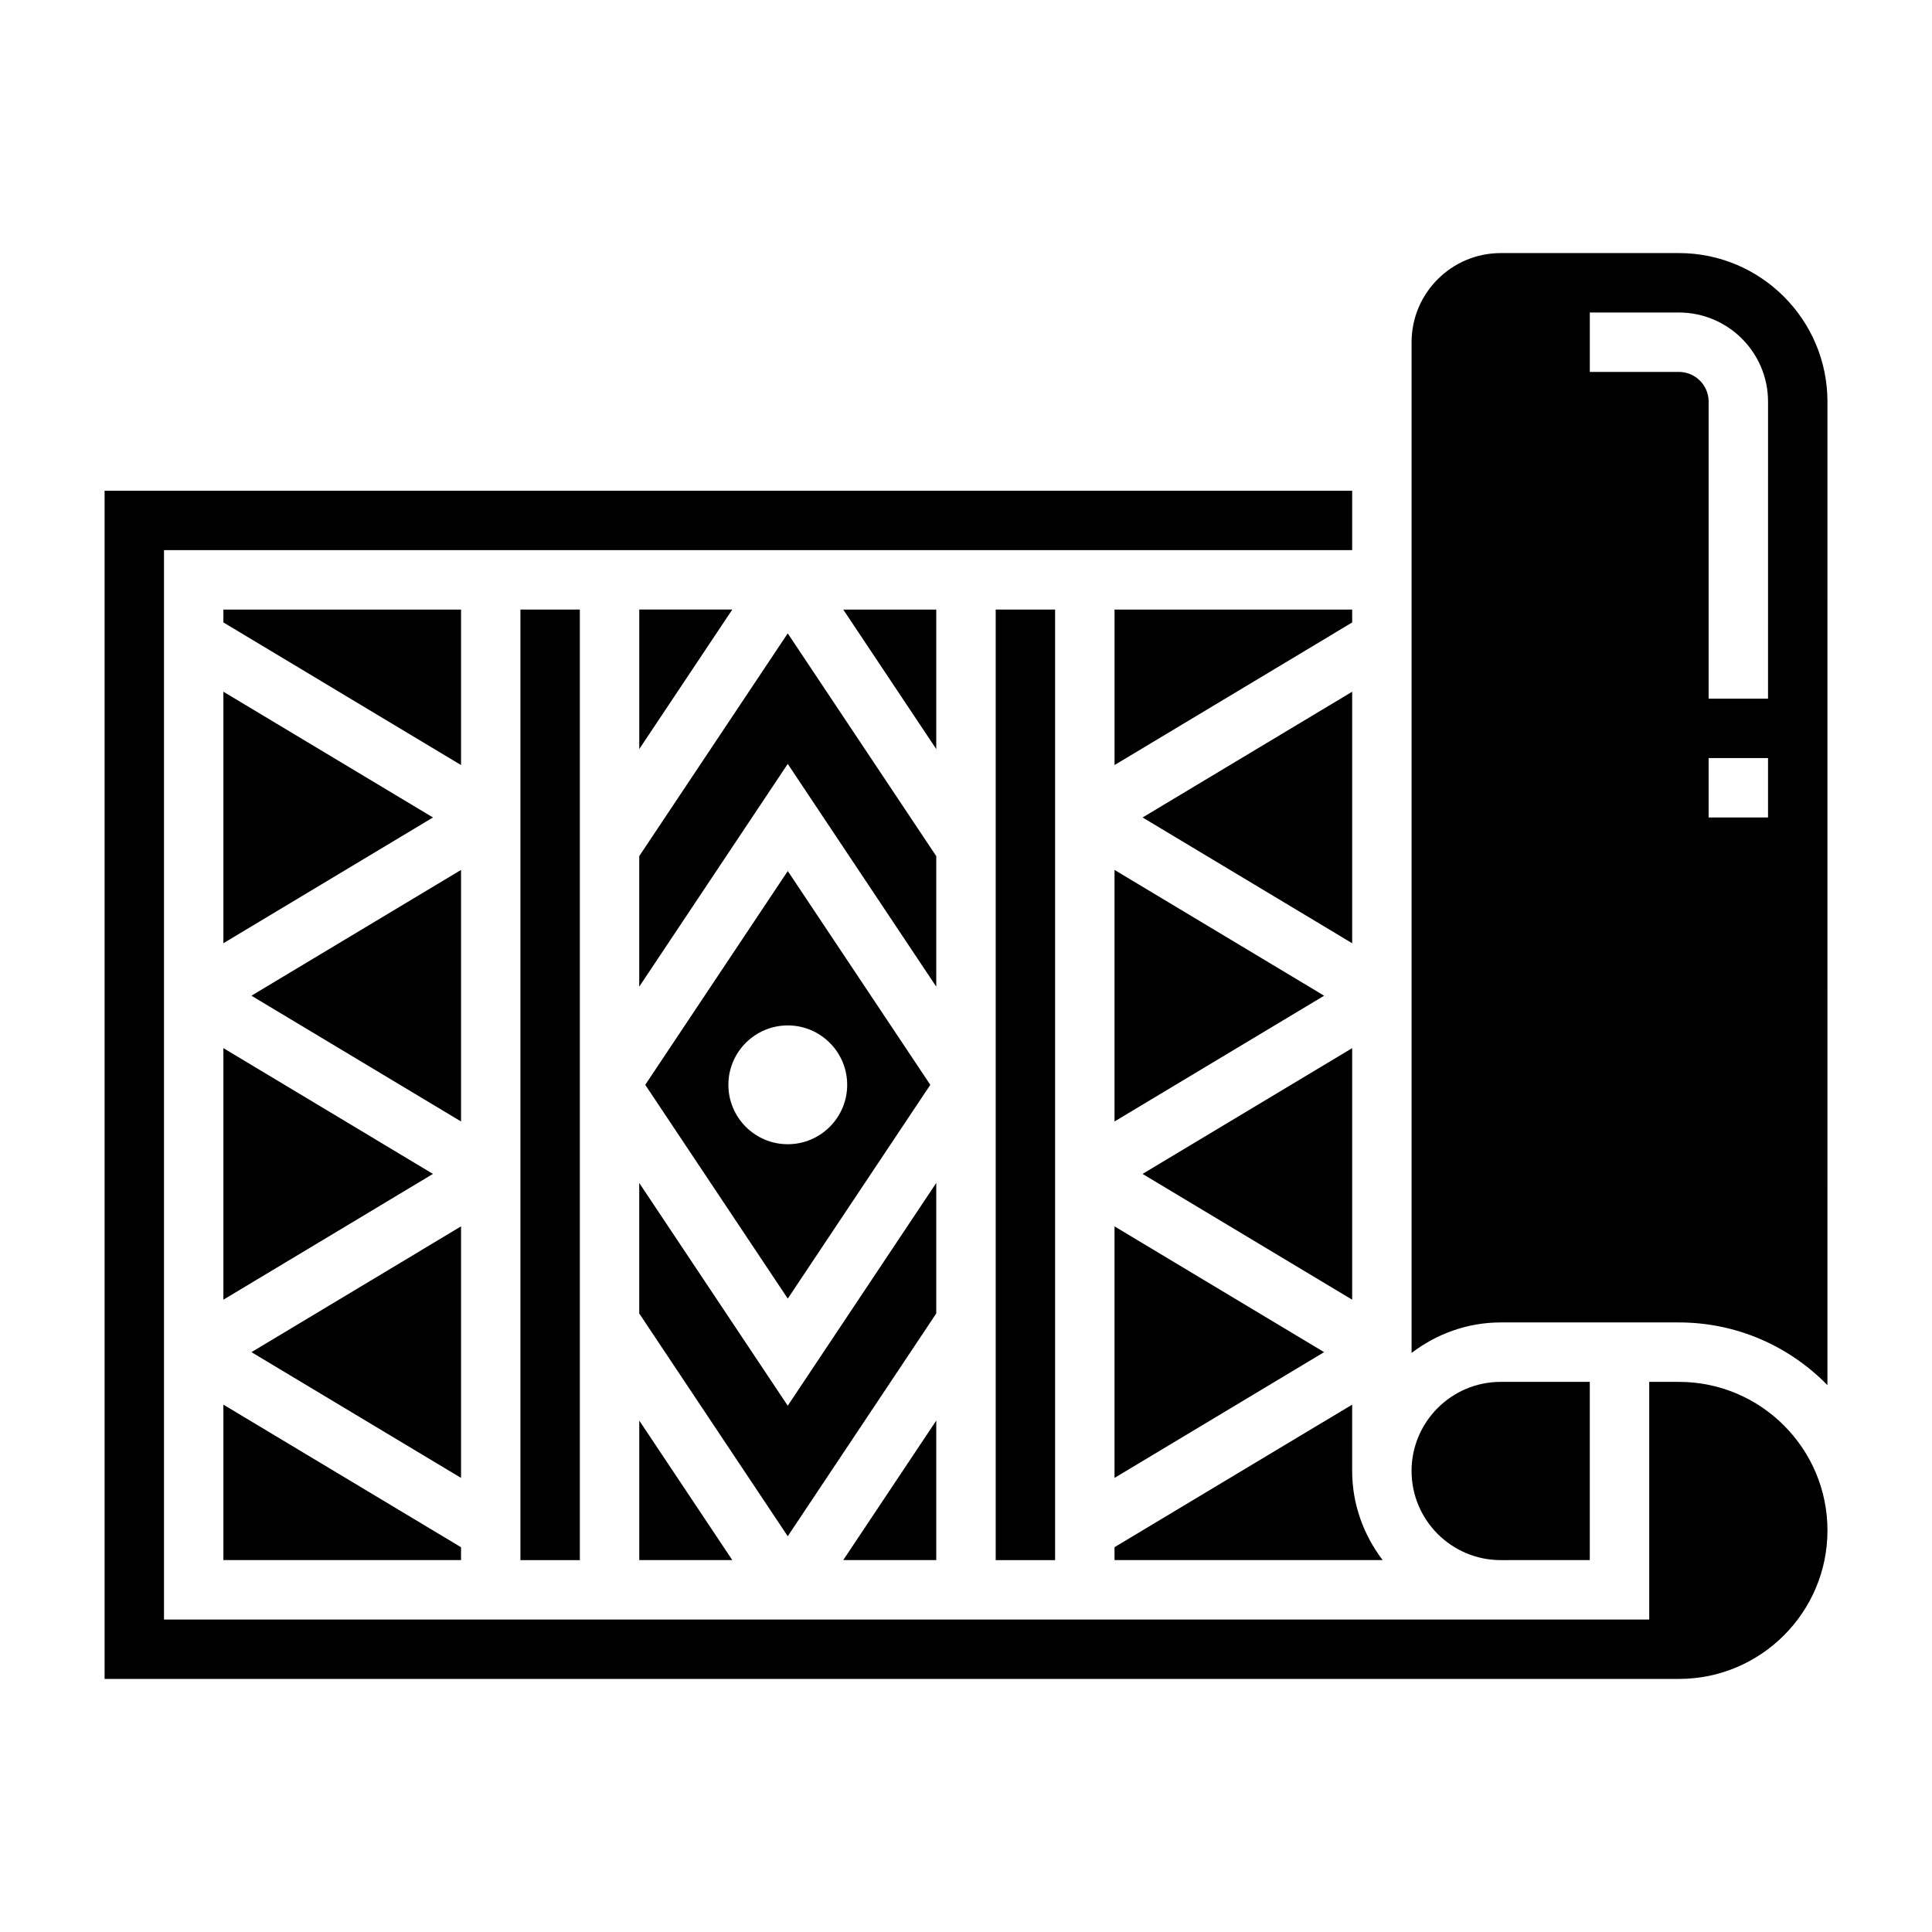 <?xml version="1.0" encoding="UTF-8"?>
<!-- Uploaded to: ICON Repo, www.svgrepo.com, Generator: ICON Repo Mixer Tools -->
<svg fill="#000000" width="800px" height="800px" version="1.1" viewBox="144 144 512 512" xmlns="http://www.w3.org/2000/svg">
 <g>
  <path d="m392.12 520.46-24.652 36.973h24.652z"/>
  <path d="m392.12 457.49-39.359 59.039-39.359-59.039v34.59l39.359 59.039 39.359-59.039z"/>
  <path d="m313.41 557.44h24.656l-24.656-36.973z"/>
  <path d="m390.54 431.49-37.77-56.656-37.77 56.656 37.77 56.652zm-53.512 0c0-8.684 7.062-15.742 15.742-15.742 8.684 0 15.742 7.062 15.742 15.742 0 8.684-7.062 15.742-15.742 15.742-8.684 0-15.742-7.062-15.742-15.742z"/>
  <path d="m407.87 305.54h15.742v251.91h-15.742z"/>
  <path d="m439.36 441.2 55.543-33.328-55.543-33.332z"/>
  <path d="m588.93 510.21h-7.871v62.977h-393.6v-283.39h314.88v-15.742h-330.62v314.88h417.22c21.703 0 39.359-17.656 39.359-39.359 0-21.707-17.66-39.363-39.363-39.363z"/>
  <path d="m502.34 305.54h-62.977v41.203l62.977-37.789z"/>
  <path d="m502.34 327.31-55.547 33.328 55.547 33.332z"/>
  <path d="m502.34 488.43v-66.66l-55.547 33.328z"/>
  <path d="m439.36 535.66 55.543-33.328-55.543-33.332z"/>
  <path d="m439.36 557.44h71.055c-5-6.594-8.078-14.719-8.078-23.613v-17.586l-62.977 37.785z"/>
  <path d="m392.12 305.54h-24.652l24.652 36.973z"/>
  <path d="m203.2 421.77v66.66l55.543-33.332z"/>
  <path d="m266.18 305.54h-62.977v3.414l62.977 37.789z"/>
  <path d="m392.12 370.89-39.359-59.039-39.359 59.039v34.59l39.359-59.039 39.359 59.039z"/>
  <path d="m203.2 327.31v66.66l55.543-33.332z"/>
  <path d="m588.93 211.07h-47.23c-13.02 0-23.617 10.598-23.617 23.617v267.85c6.598-5 14.723-8.078 23.617-8.078h47.23c15.414 0 29.348 6.375 39.359 16.617l0.004-260.65c0-21.703-17.66-39.359-39.363-39.359zm23.617 149.57h-15.742v-15.742h15.742zm0-31.488h-15.742v-78.719c0-4.344-3.527-7.871-7.871-7.871h-23.617v-15.742h23.617c13.02 0 23.617 10.598 23.617 23.617z"/>
  <path d="m557.44 557.44h7.871v-47.23h-23.617c-13.02 0-23.617 10.598-23.617 23.617s10.598 23.617 23.617 23.617z"/>
  <path d="m266.18 374.54-55.547 33.332 55.547 33.328z"/>
  <path d="m313.41 342.51 24.656-36.973h-24.656z"/>
  <path d="m203.2 557.44h62.977v-3.414l-62.977-37.785z"/>
  <path d="m281.92 305.54h15.742v251.91h-15.742z"/>
  <path d="m266.18 469-55.547 33.332 55.547 33.328z"/>
 </g>
</svg>